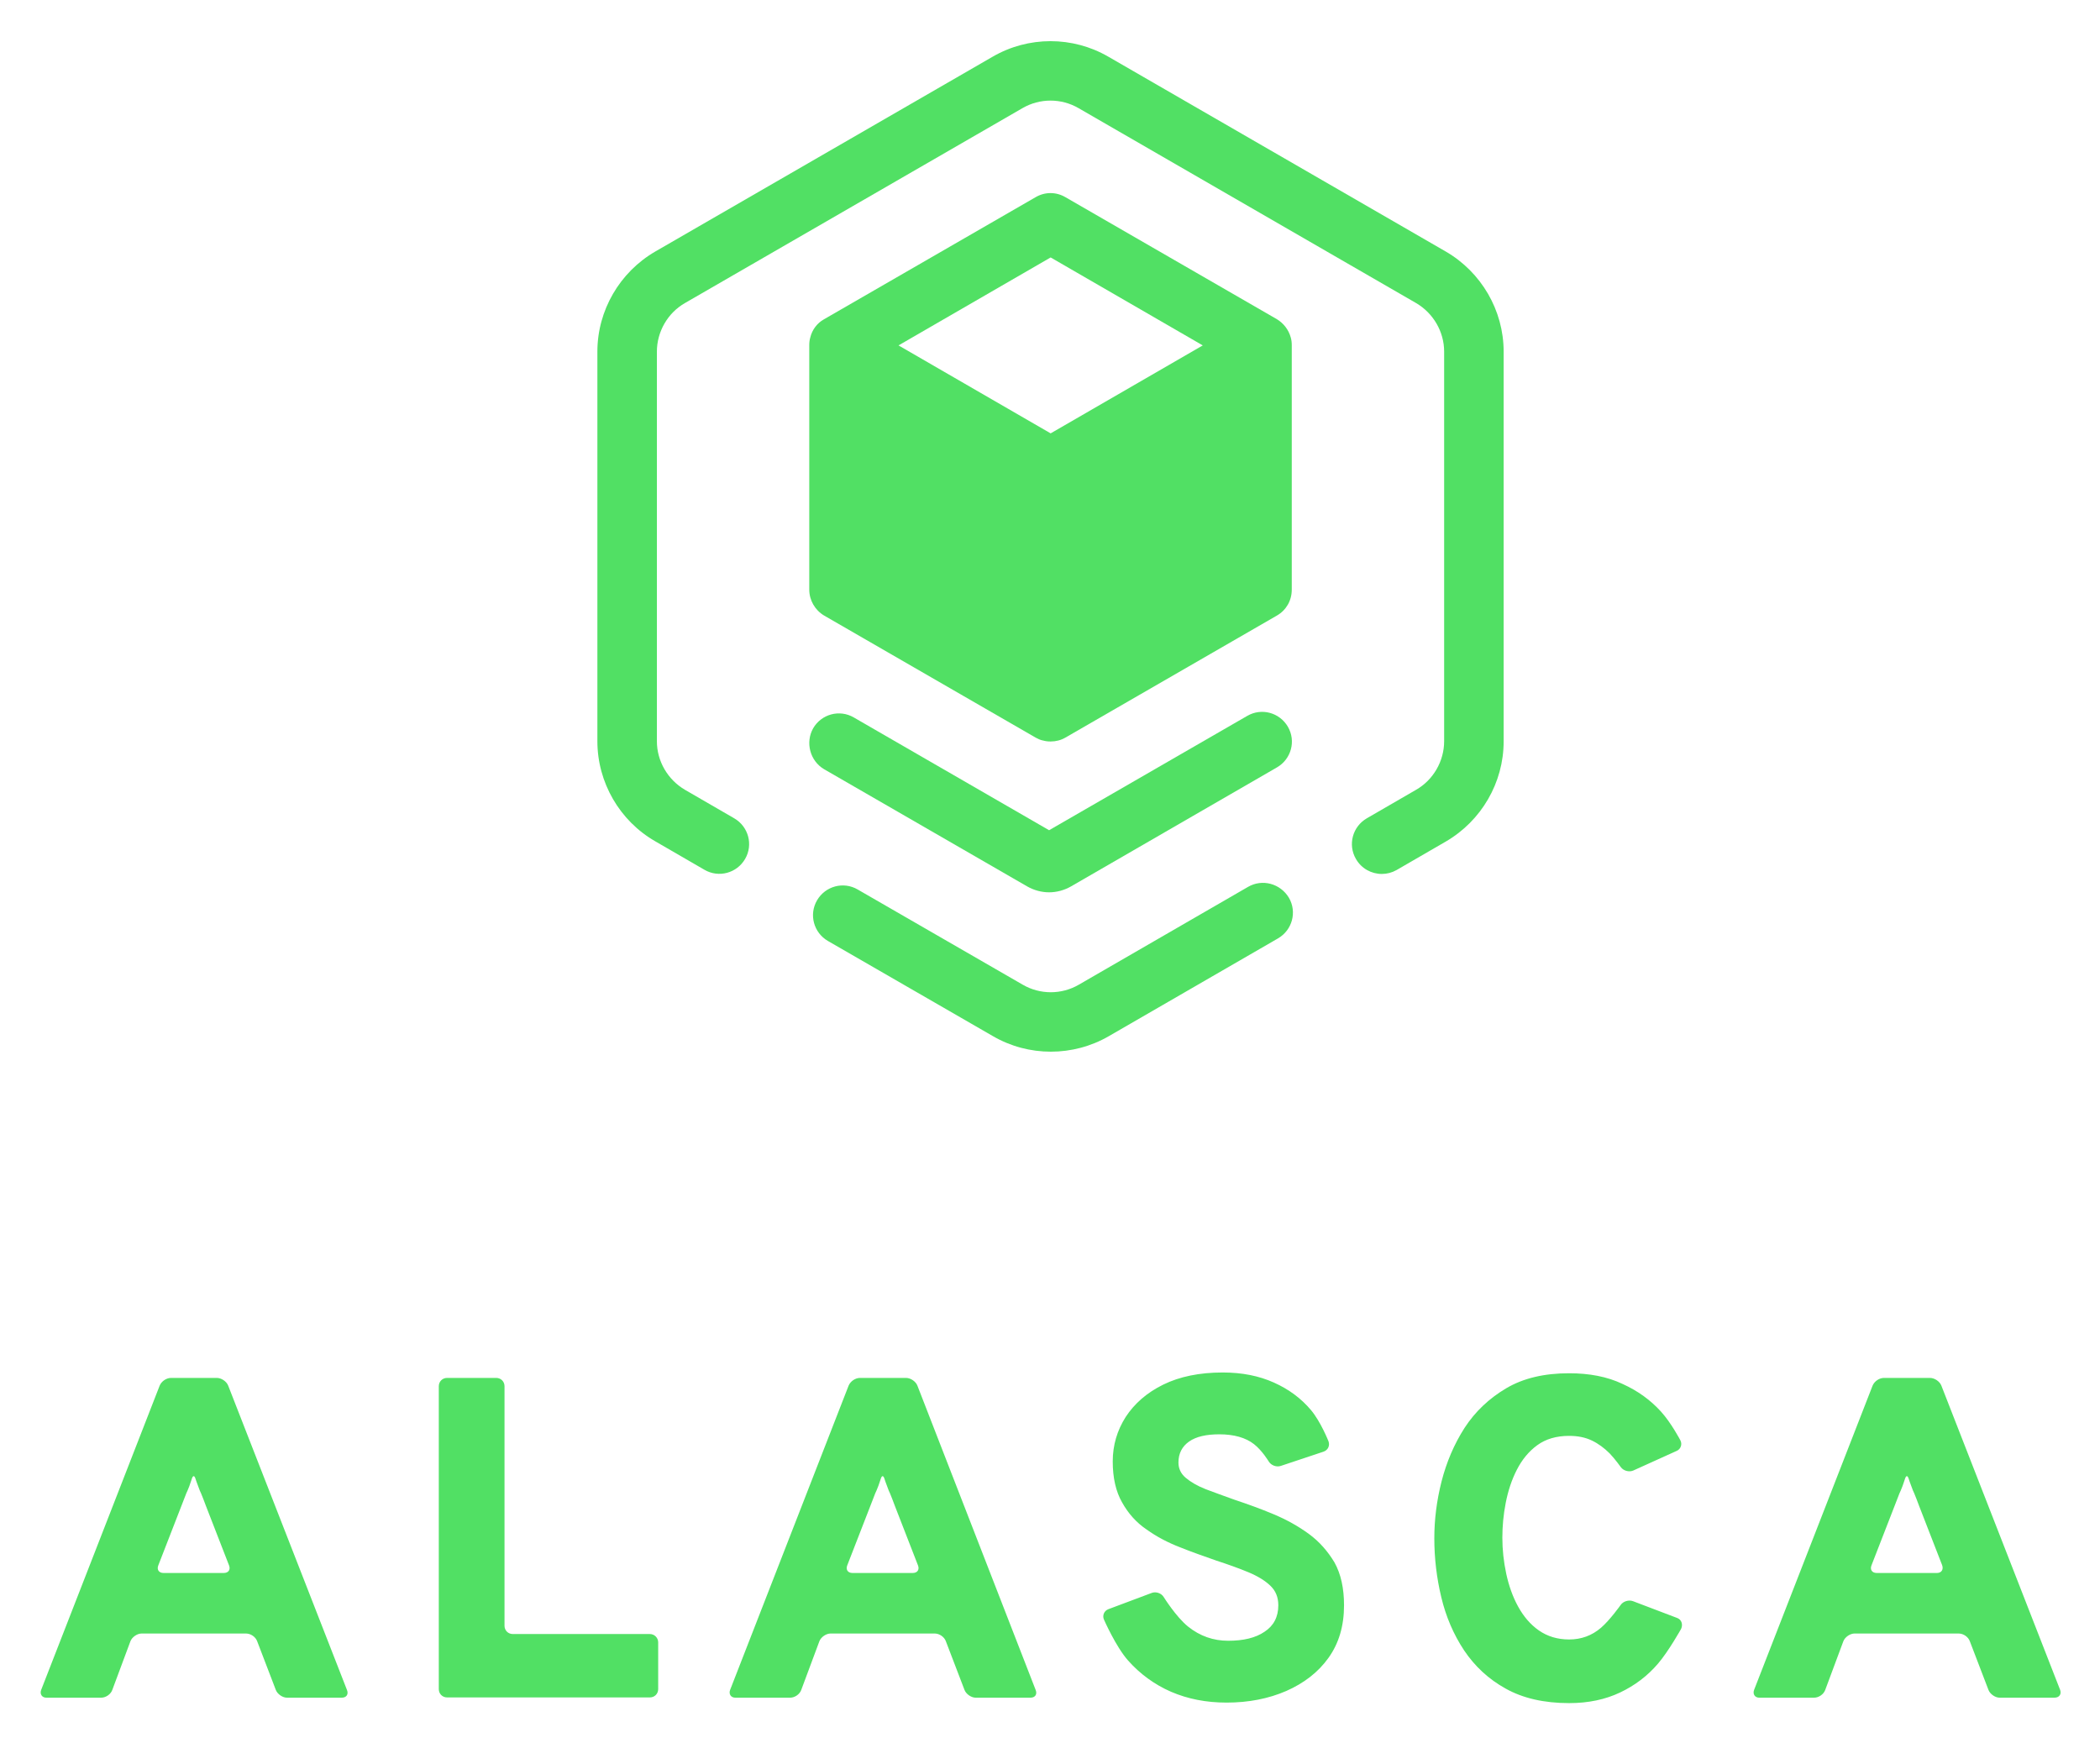 <svg xmlns="http://www.w3.org/2000/svg" role="img" viewBox="93.89 162.89 811.72 673.72"><title>ALASCA e.V. (member) logo</title><style>svg {enable-background:new 0 0 1000 1000}</style><style>.st1{fill:#51e064}</style><path fill="none" d="M0 0h1000v1000H0z"/><path d="M652.7 260.1l-130.4-75.3c-13.8-8-30.9-8-44.7 0l-130.4 75.3c-13.8 8-22.4 22.8-22.4 38.7v150.6c0 15.9 8.6 30.8 22.4 38.7l19 11c5.5 3.2 12.5 1.3 15.7-4.2 3.2-5.5 1.3-12.5-4.2-15.7l-19-11c-6.7-3.9-10.9-11.1-10.9-18.8V298.8c0-7.7 4.2-15 10.9-18.8l130.4-75.3c6.7-3.9 15-3.9 21.7 0L641.2 280c6.7 3.9 10.9 11.1 10.9 18.8v150.6c0 7.7-4.2 15-10.9 18.8l-19 11c-5.5 3.2-7.4 10.2-4.2 15.7 2.1 3.7 6 5.8 10 5.8 2 0 3.9-.5 5.7-1.5l19-11c13.8-8 22.4-22.8 22.4-38.7V298.8c0-15.9-8.6-30.7-22.4-38.7zm-76.4 245.6l-65.4 37.8c-6.7 3.9-15 3.9-21.7 0l-63.8-36.8c-5.5-3.2-12.5-1.3-15.7 4.2-3.2 5.5-1.3 12.5 4.2 15.7l63.8 36.8c6.9 4 14.6 6 22.4 6 7.7 0 15.5-2 22.4-6l65.4-37.8c5.5-3.2 7.4-10.2 4.2-15.7-3.3-5.5-10.3-7.4-15.8-4.2z" class="st1"/><path d="M412.4 460.2l78.5 45.3c2.6 1.5 5.6 2.3 8.5 2.3 2.9 0 5.9-.8 8.5-2.3l79.6-46c5.5-3.2 7.4-10.2 4.2-15.7s-10.2-7.4-15.7-4.2l-76.6 44.2-75.5-43.6c-5.5-3.2-12.5-1.3-15.7 4.2-3.1 5.5-1.2 12.6 4.2 15.8z" class="st1"/><path d="M412.4 400.8l81.8 47.2c.9.5 1.8.9 2.7 1.1h.1c1 .3 2 .4 3 .4 2 0 4-.5 5.7-1.5l81.8-47.2c3.6-2.1 5.7-5.8 5.7-10v-94.5c0-1-.1-2-.4-3-.8-2.9-2.7-5.4-5.3-7l-81.8-47.2c-3.6-2.1-7.9-2.1-11.5 0l-81.8 47.2c-2.7 1.5-4.6 4.1-5.3 7-.3 1-.4 2-.4 3v94.5c0 4.1 2.2 7.9 5.7 10zM500 262.4l58.8 34-58.8 34-58.8-34 58.8-34z" class="st1"/><g><path d="M182.1 698.5c-.6-1.6-2.6-3-4.4-3H160c-1.8 0-3.7 1.3-4.4 3l-45.8 117.6c-.6 1.6.3 3 2 3H133c1.8 0 3.7-1.3 4.3-3l7-18.8c.6-1.6 2.6-3 4.3-3H189c1.8 0 3.7 1.3 4.3 3l7.2 18.8c.6 1.6 2.6 3 4.3 3H226c1.8 0 2.7-1.3 2-3l-45.9-117.6zm-1.7 72.4h-23.3c-1.8 0-2.7-1.3-2-3L164 745c.6-1.6 1.5-3.8 1.9-4.9l.5-1.1c.5-1.1.9-2.3 1.3-3.5l.4-1.2c.4-1.1.9-1.1 1.3 0l.4 1.2c.4 1.2.9 2.3 1.3 3.5l.5 1.1c.4 1 1.3 3.2 1.9 4.9l8.9 22.9c.7 1.7-.2 3-2 3zm164.7 23.6h-53c-1.8 0-3.2-1.4-3.2-3.2v-92.6c0-1.8-1.4-3.2-3.2-3.2h-19c-1.8 0-3.2 1.4-3.2 3.2v117.1c0 1.8 1.4 3.2 3.2 3.2h78.4c1.8 0 3.2-1.4 3.2-3.2v-18.1c0-1.7-1.4-3.2-3.2-3.2zm103.4-96c-.6-1.6-2.6-3-4.4-3h-17.8c-1.8 0-3.7 1.3-4.4 3l-45.8 117.6c-.6 1.6.3 3 2 3h21.2c1.8 0 3.7-1.3 4.3-3l7-18.8c.6-1.6 2.6-3 4.3-3h40.3c1.8 0 3.7 1.3 4.3 3l7.2 18.8c.6 1.6 2.6 3 4.3 3h21.2c1.8 0 2.7-1.3 2-3l-45.7-117.6zm-1.8 72.4h-23.3c-1.8 0-2.7-1.3-2-3l8.9-22.9c.6-1.6 1.5-3.8 1.9-4.9l.5-1.1c.5-1.1.9-2.3 1.3-3.5l.4-1.2c.4-1.1.9-1.1 1.3 0l.4 1.2c.4 1.2.9 2.3 1.3 3.5l.5 1.1c.4 1 1.3 3.2 1.9 4.9l8.9 22.9c.7 1.7-.2 3-2 3zm153.1-15.1c-4.1-3-8.6-5.5-13.6-7.6-5-2.1-10-3.9-15.1-5.6-4.2-1.5-8-2.9-11.2-4.1-3.3-1.3-5.8-2.8-7.7-4.4-1.9-1.6-2.8-3.6-2.8-5.9 0-3.5 1.4-6.2 4.1-8.1 2.7-1.9 6.6-2.8 11.7-2.8 5.7 0 10.2 1.3 13.4 3.8 3.2 2.5 5.7 6.7 5.7 6.7.9 1.5 3 2.3 4.7 1.7l16.5-5.5c1.7-.6 2.5-2.3 1.9-4 0 0-3-7.6-6.8-12.1s-8.5-8-14.3-10.6c-5.8-2.6-12.3-3.9-19.8-3.9-9 0-16.7 1.6-23 4.7-6.3 3.1-11.1 7.3-14.5 12.5-3.3 5.2-5 10.9-5 17.2 0 6.3 1.2 11.6 3.6 15.8 2.4 4.3 5.5 7.8 9.5 10.5 3.9 2.8 8.3 5.1 13 6.9 4.7 1.9 9.4 3.5 13.9 5.1 4.6 1.5 8.8 3 12.4 4.5 3.6 1.5 6.4 3.2 8.5 5.2 2.1 2 3.1 4.5 3.1 7.6 0 4.5-1.8 7.9-5.3 10.2-3.5 2.4-8.2 3.5-14.1 3.5-5.7 0-10.9-1.8-15.5-5.5s-9.4-11.4-9.4-11.4c-.9-1.5-3-2.2-4.6-1.6l-16.8 6.3c-1.6.6-2.4 2.4-1.7 4 0 0 4.6 10.5 9.3 15.8 4.6 5.2 10.2 9.3 16.6 12.1 6.5 2.8 13.6 4.2 21.5 4.2 8.5 0 16.2-1.5 23.1-4.5 6.8-3 12.3-7.2 16.3-12.8 4-5.6 6-12.3 6-20.3 0-6.6-1.2-12.1-3.7-16.6-2.6-4.3-5.8-8-9.9-11zm142.4 32.5l-17.1-6.5c-1.6-.6-3.8 0-4.8 1.5 0 0-4.1 5.8-7.6 8.8-3.5 3-7.6 4.5-12.3 4.5-4.5 0-8.4-1.2-11.7-3.5-3.3-2.3-5.9-5.4-8-9.2-2.1-3.8-3.6-8.1-4.6-12.7-1-4.7-1.5-9.3-1.5-13.9 0-4.4.4-8.9 1.3-13.5s2.3-8.9 4.3-12.8c2-3.9 4.6-7.1 7.9-9.5 3.3-2.4 7.4-3.6 12.3-3.6 3.4 0 6.3.6 8.8 1.8 2.5 1.2 4.8 2.9 6.9 5 2.1 2.2 4.3 5.3 4.3 5.3 1 1.4 3.2 2 4.8 1.3l16.8-7.6c1.6-.7 2.2-2.6 1.4-4.1 0 0-3.5-6.7-7.5-11.1-4-4.4-8.9-8-14.9-10.7-5.9-2.8-12.8-4.1-20.6-4.1-9.6 0-17.7 1.9-24.3 5.8-6.6 3.9-12 9-16.1 15.3-4.1 6.4-7 13.3-8.9 20.7-1.9 7.5-2.8 14.8-2.8 22 0 7.7.9 15.3 2.7 22.8 1.8 7.5 4.7 14.3 8.8 20.5 4.1 6.1 9.4 11.1 16.1 14.8 6.6 3.7 14.8 5.6 24.5 5.6 7.5 0 14-1.4 19.7-4.1 5.7-2.7 10.6-6.4 14.7-11.2 4.1-4.8 8.9-13.4 8.9-13.4.8-1.8.1-3.6-1.5-4.2zm148 27.8l-45.9-117.6c-.6-1.6-2.6-3-4.4-3h-17.8c-1.8 0-3.7 1.3-4.4 3l-45.8 117.6c-.6 1.6.3 3 2 3h21.2c1.8 0 3.7-1.3 4.3-3l7-18.8c.6-1.6 2.6-3 4.3-3H851c1.8 0 3.7 1.3 4.3 3l7.2 18.8c.6 1.6 2.6 3 4.3 3H888c1.9 0 2.8-1.4 2.2-3zm-47.6-45.2h-23.3c-1.8 0-2.7-1.3-2-3l8.9-22.9c.6-1.6 1.5-3.8 1.9-4.9l.5-1.1c.5-1.1.9-2.3 1.3-3.5l.4-1.2c.4-1.1.9-1.1 1.3 0l.4 1.2c.4 1.2.9 2.3 1.3 3.5l.5 1.1c.4 1 1.3 3.2 1.9 4.9l8.9 22.9c.6 1.7-.3 3-2 3z" class="st1"/></g></svg>